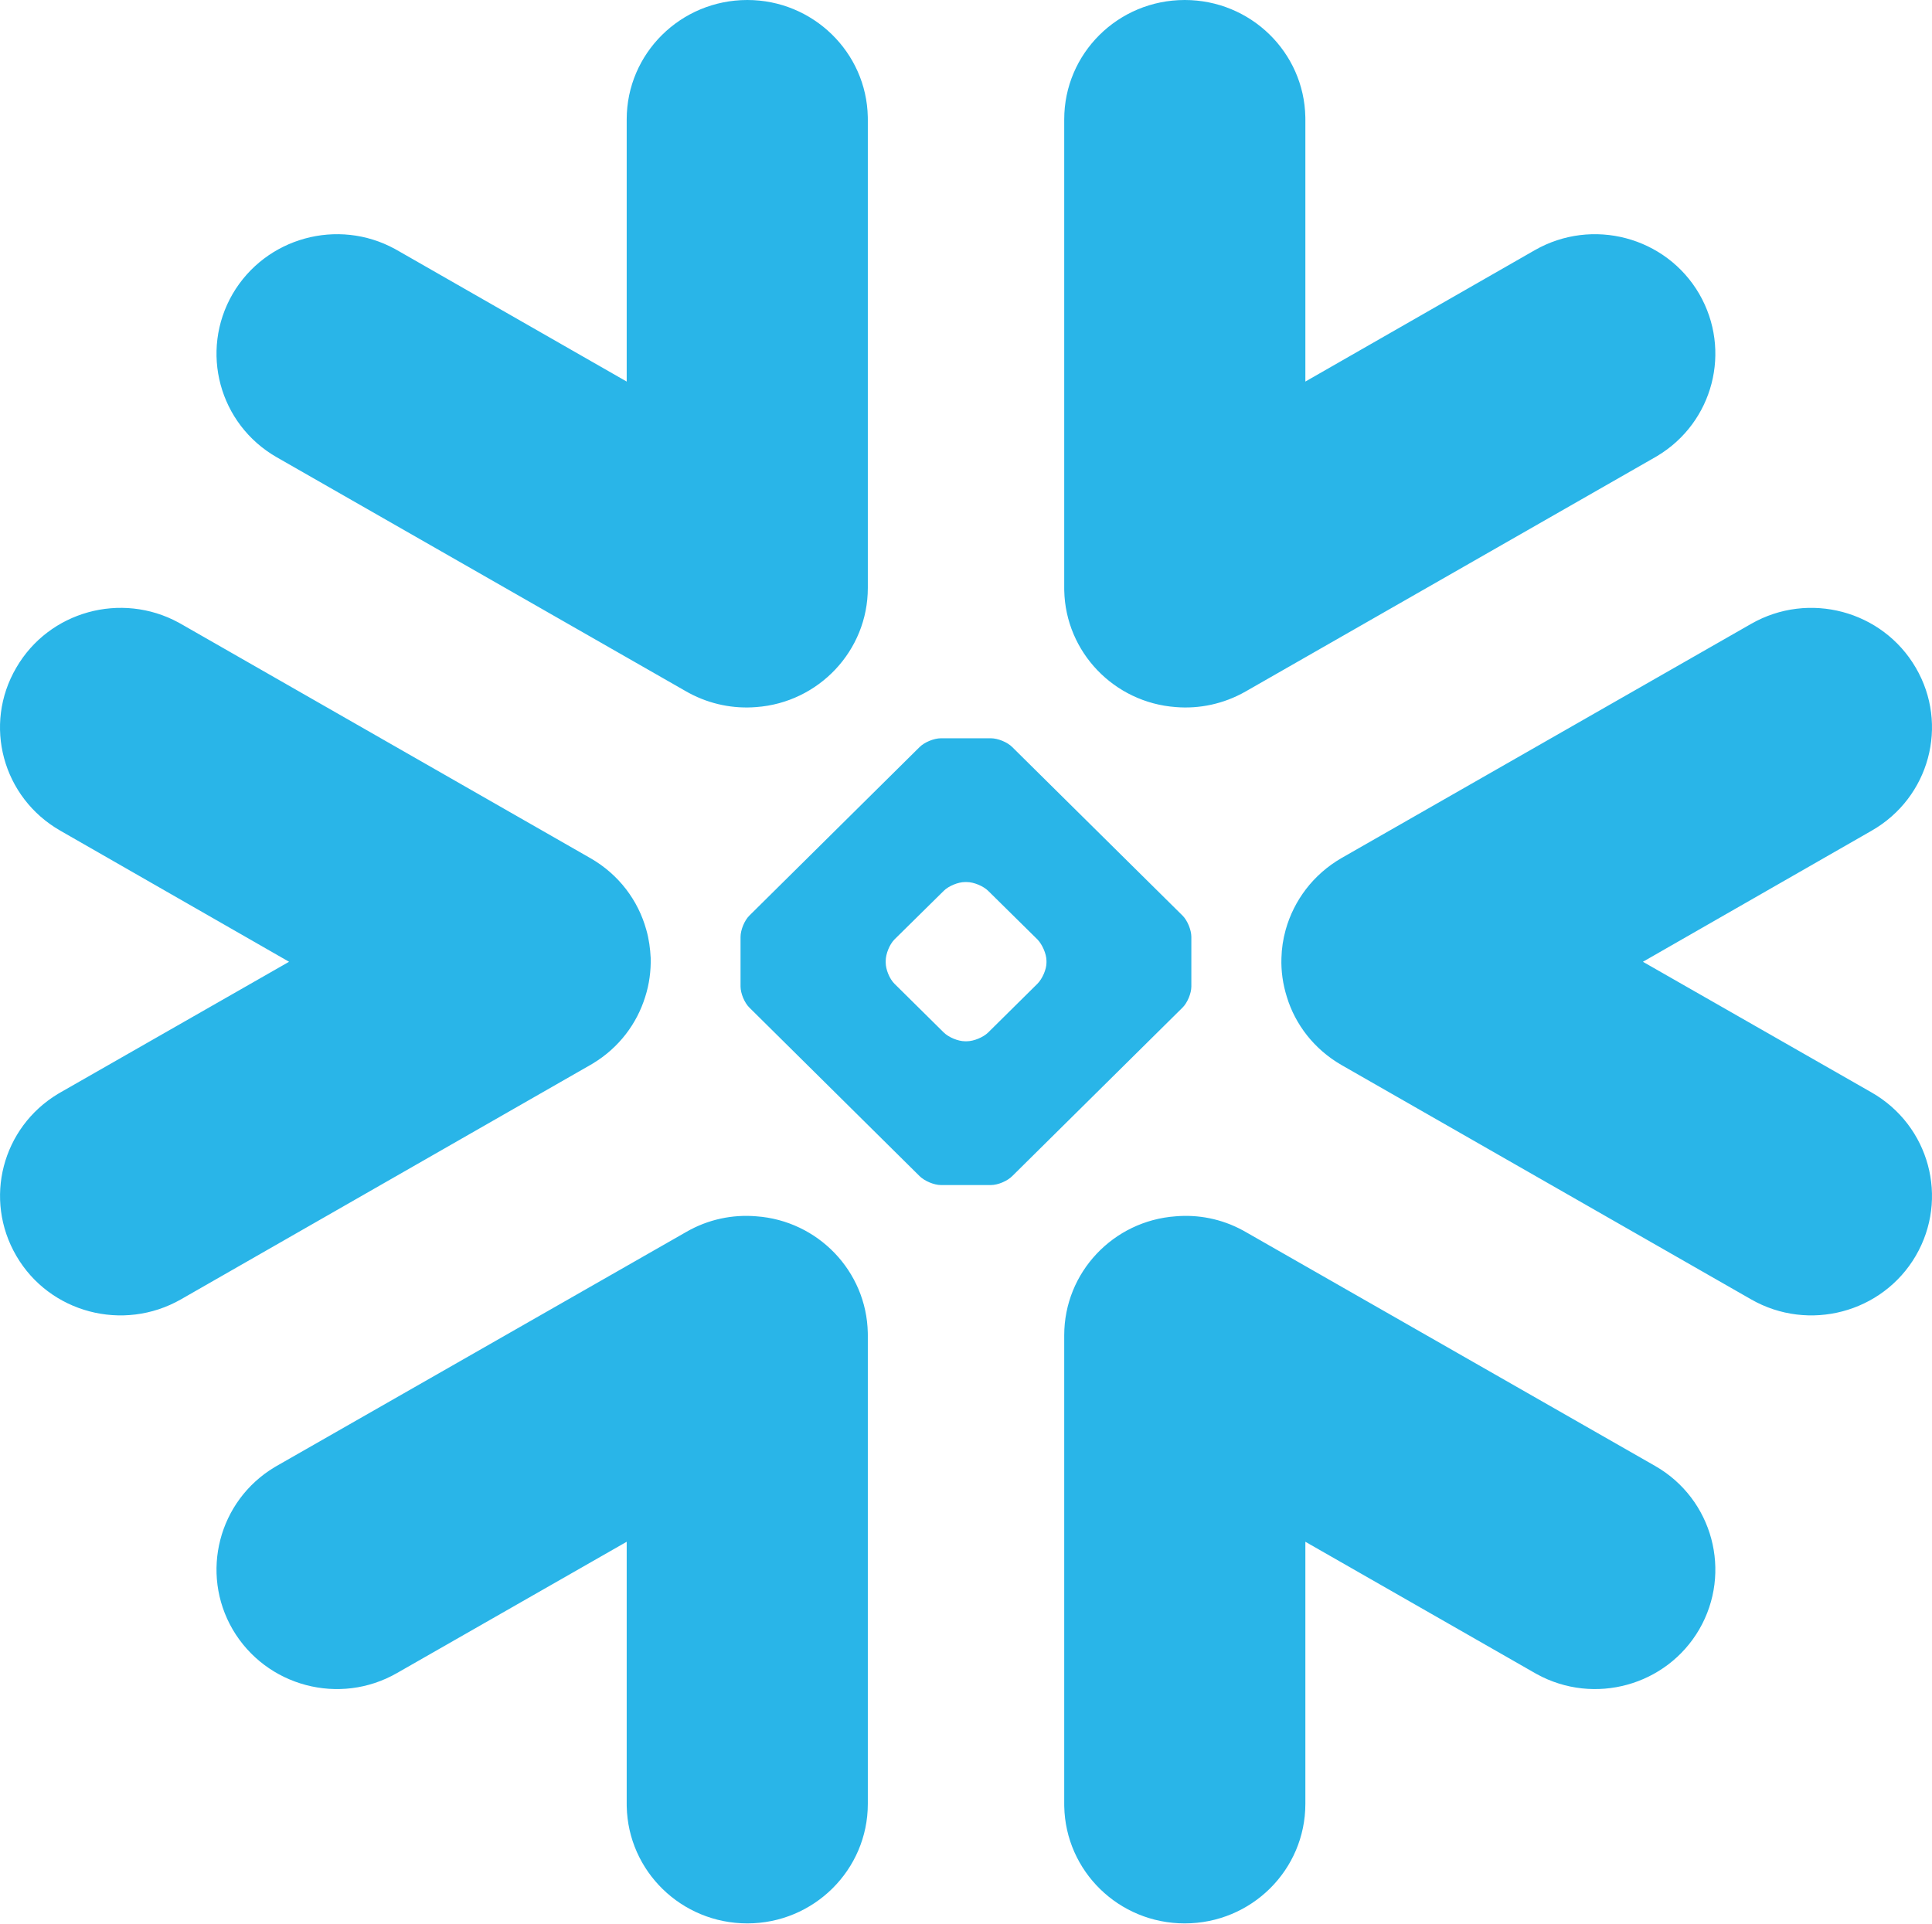 <?xml version="1.0" encoding="UTF-8"?>
<svg width="256px" height="255px" viewBox="0 0 256 255" version="1.1" xmlns="http://www.w3.org/2000/svg" xmlns:xlink="http://www.w3.org/1999/xlink" preserveAspectRatio="xMidYMid">
    <title>snowflake</title>
    <g>
        <path d="M100.212,161.19 C108.362,161.769 114.819,168.444 114.988,176.632 L114.991,176.96 L114.991,239.055 C114.991,247.806 107.825,254.897 99.026,254.897 C90.291,254.897 83.213,247.976 83.044,239.371 L83.041,239.055 L83.041,204.32 L52.633,221.703 C45.008,226.1 35.257,223.498 30.83,215.94 C26.48,208.46 28.964,198.9 36.371,194.445 L36.666,194.272 L90.941,163.257 C93.856,161.575 97.096,160.926 100.212,161.19 Z M164.664,163.044 L165.046,163.257 L219.31,194.272 C226.957,198.648 229.551,208.361 225.156,215.94 C220.808,223.399 211.241,226.032 203.653,221.871 L203.354,221.703 L172.967,204.32 L172.967,239.055 C172.967,247.806 165.823,254.897 156.981,254.897 C148.246,254.897 141.187,247.976 141.018,239.371 L141.015,239.055 L141.015,176.96 C141.015,168.623 147.517,161.776 155.794,161.19 C158.766,160.938 161.851,161.52 164.664,163.044 Z M23.671,82.509 L23.971,82.676 L78.205,113.711 C82.018,115.89 84.563,119.346 85.637,123.215 C85.994,124.461 86.157,125.706 86.22,126.952 C86.261,128.673 86.035,130.416 85.493,132.107 C84.387,135.661 82.029,138.838 78.567,140.931 L78.205,141.144 L23.971,172.199 C16.315,176.566 6.554,173.982 2.16,166.426 C-2.21,158.927 0.275,149.413 7.705,144.951 L7.997,144.78 L38.303,127.458 L7.997,110.087 C0.34,105.709 -2.276,96.047 2.16,88.482 C6.497,81.004 16.062,78.377 23.671,82.509 Z M253.848,88.482 C258.273,96.047 255.656,105.709 248.002,110.087 L217.694,127.458 L248.002,144.78 C255.656,149.166 258.273,158.83 253.848,166.426 C249.431,173.982 239.662,176.566 232.035,172.199 L177.76,141.144 C174.141,139.057 171.628,135.784 170.513,132.107 C169.982,130.416 169.736,128.673 169.797,126.952 C169.828,125.706 170.012,124.461 170.359,123.215 C171.445,119.346 173.989,115.892 177.76,113.711 L232.035,82.676 C239.662,78.309 249.431,80.906 253.848,88.482 Z M131.306,97.84 C132.225,97.84 133.492,98.356 134.137,99.014 L156.695,121.34 C157.338,121.978 157.86,123.244 157.86,124.157 L157.86,130.74 C157.86,131.632 157.338,132.897 156.695,133.526 L134.137,155.853 C133.492,156.509 132.245,157.046 131.306,157.046 L124.672,157.046 C123.761,157.046 122.494,156.509 121.839,155.853 L99.293,133.526 C98.647,132.897 98.126,131.632 98.126,130.74 L98.126,124.157 C98.126,123.244 98.647,121.978 99.293,121.34 L121.839,99.014 C122.494,98.356 123.761,97.84 124.672,97.84 L131.306,97.84 Z M128.114,116.894 L127.861,116.894 C126.951,116.894 125.684,117.422 125.05,118.058 L118.518,124.502 C117.863,125.169 117.362,126.426 117.362,127.328 L117.362,127.58 C117.362,128.471 117.863,129.717 118.518,130.366 L125.05,136.828 C125.693,137.466 126.951,137.992 127.861,137.992 L128.114,137.992 C129.026,137.992 130.294,137.466 130.938,136.828 L137.469,130.366 C138.113,129.717 138.664,128.471 138.664,127.58 L138.664,127.328 C138.664,126.426 138.113,125.169 137.469,124.502 L130.938,118.058 C130.294,117.422 129.026,116.894 128.114,116.894 Z M156.981,-7.10542736e-15 C165.716,-7.10542736e-15 172.794,6.923 172.964,15.505 L172.967,15.82 L172.967,50.566 L203.354,33.162 C210.99,28.788 220.751,31.383 225.156,38.946 C229.494,46.446 227.023,55.967 219.605,60.423 L219.31,60.596 L165.046,91.64 C162.132,93.302 158.901,93.96 155.794,93.705 C147.626,93.108 141.186,86.422 141.018,78.243 L141.015,77.915 L141.015,15.82 C141.015,7.092 148.14,-7.10542736e-15 156.981,-7.10542736e-15 Z M99.026,-7.10542736e-15 C107.719,-7.10542736e-15 114.818,6.923 114.988,15.505 L114.991,15.82 L114.991,77.915 C114.991,86.242 108.471,93.1 100.212,93.705 C97.231,93.949 94.137,93.357 91.323,91.851 L90.941,91.64 L36.666,60.596 C29.03,56.218 26.423,46.545 30.83,38.946 C35.2,31.481 44.756,28.856 52.335,32.995 L52.633,33.162 L83.041,50.566 L83.041,15.82 C83.041,7.092 90.185,-7.10542736e-15 99.026,-7.10542736e-15 Z" fill="#29B5E8"></path>
    </g>
</svg>
